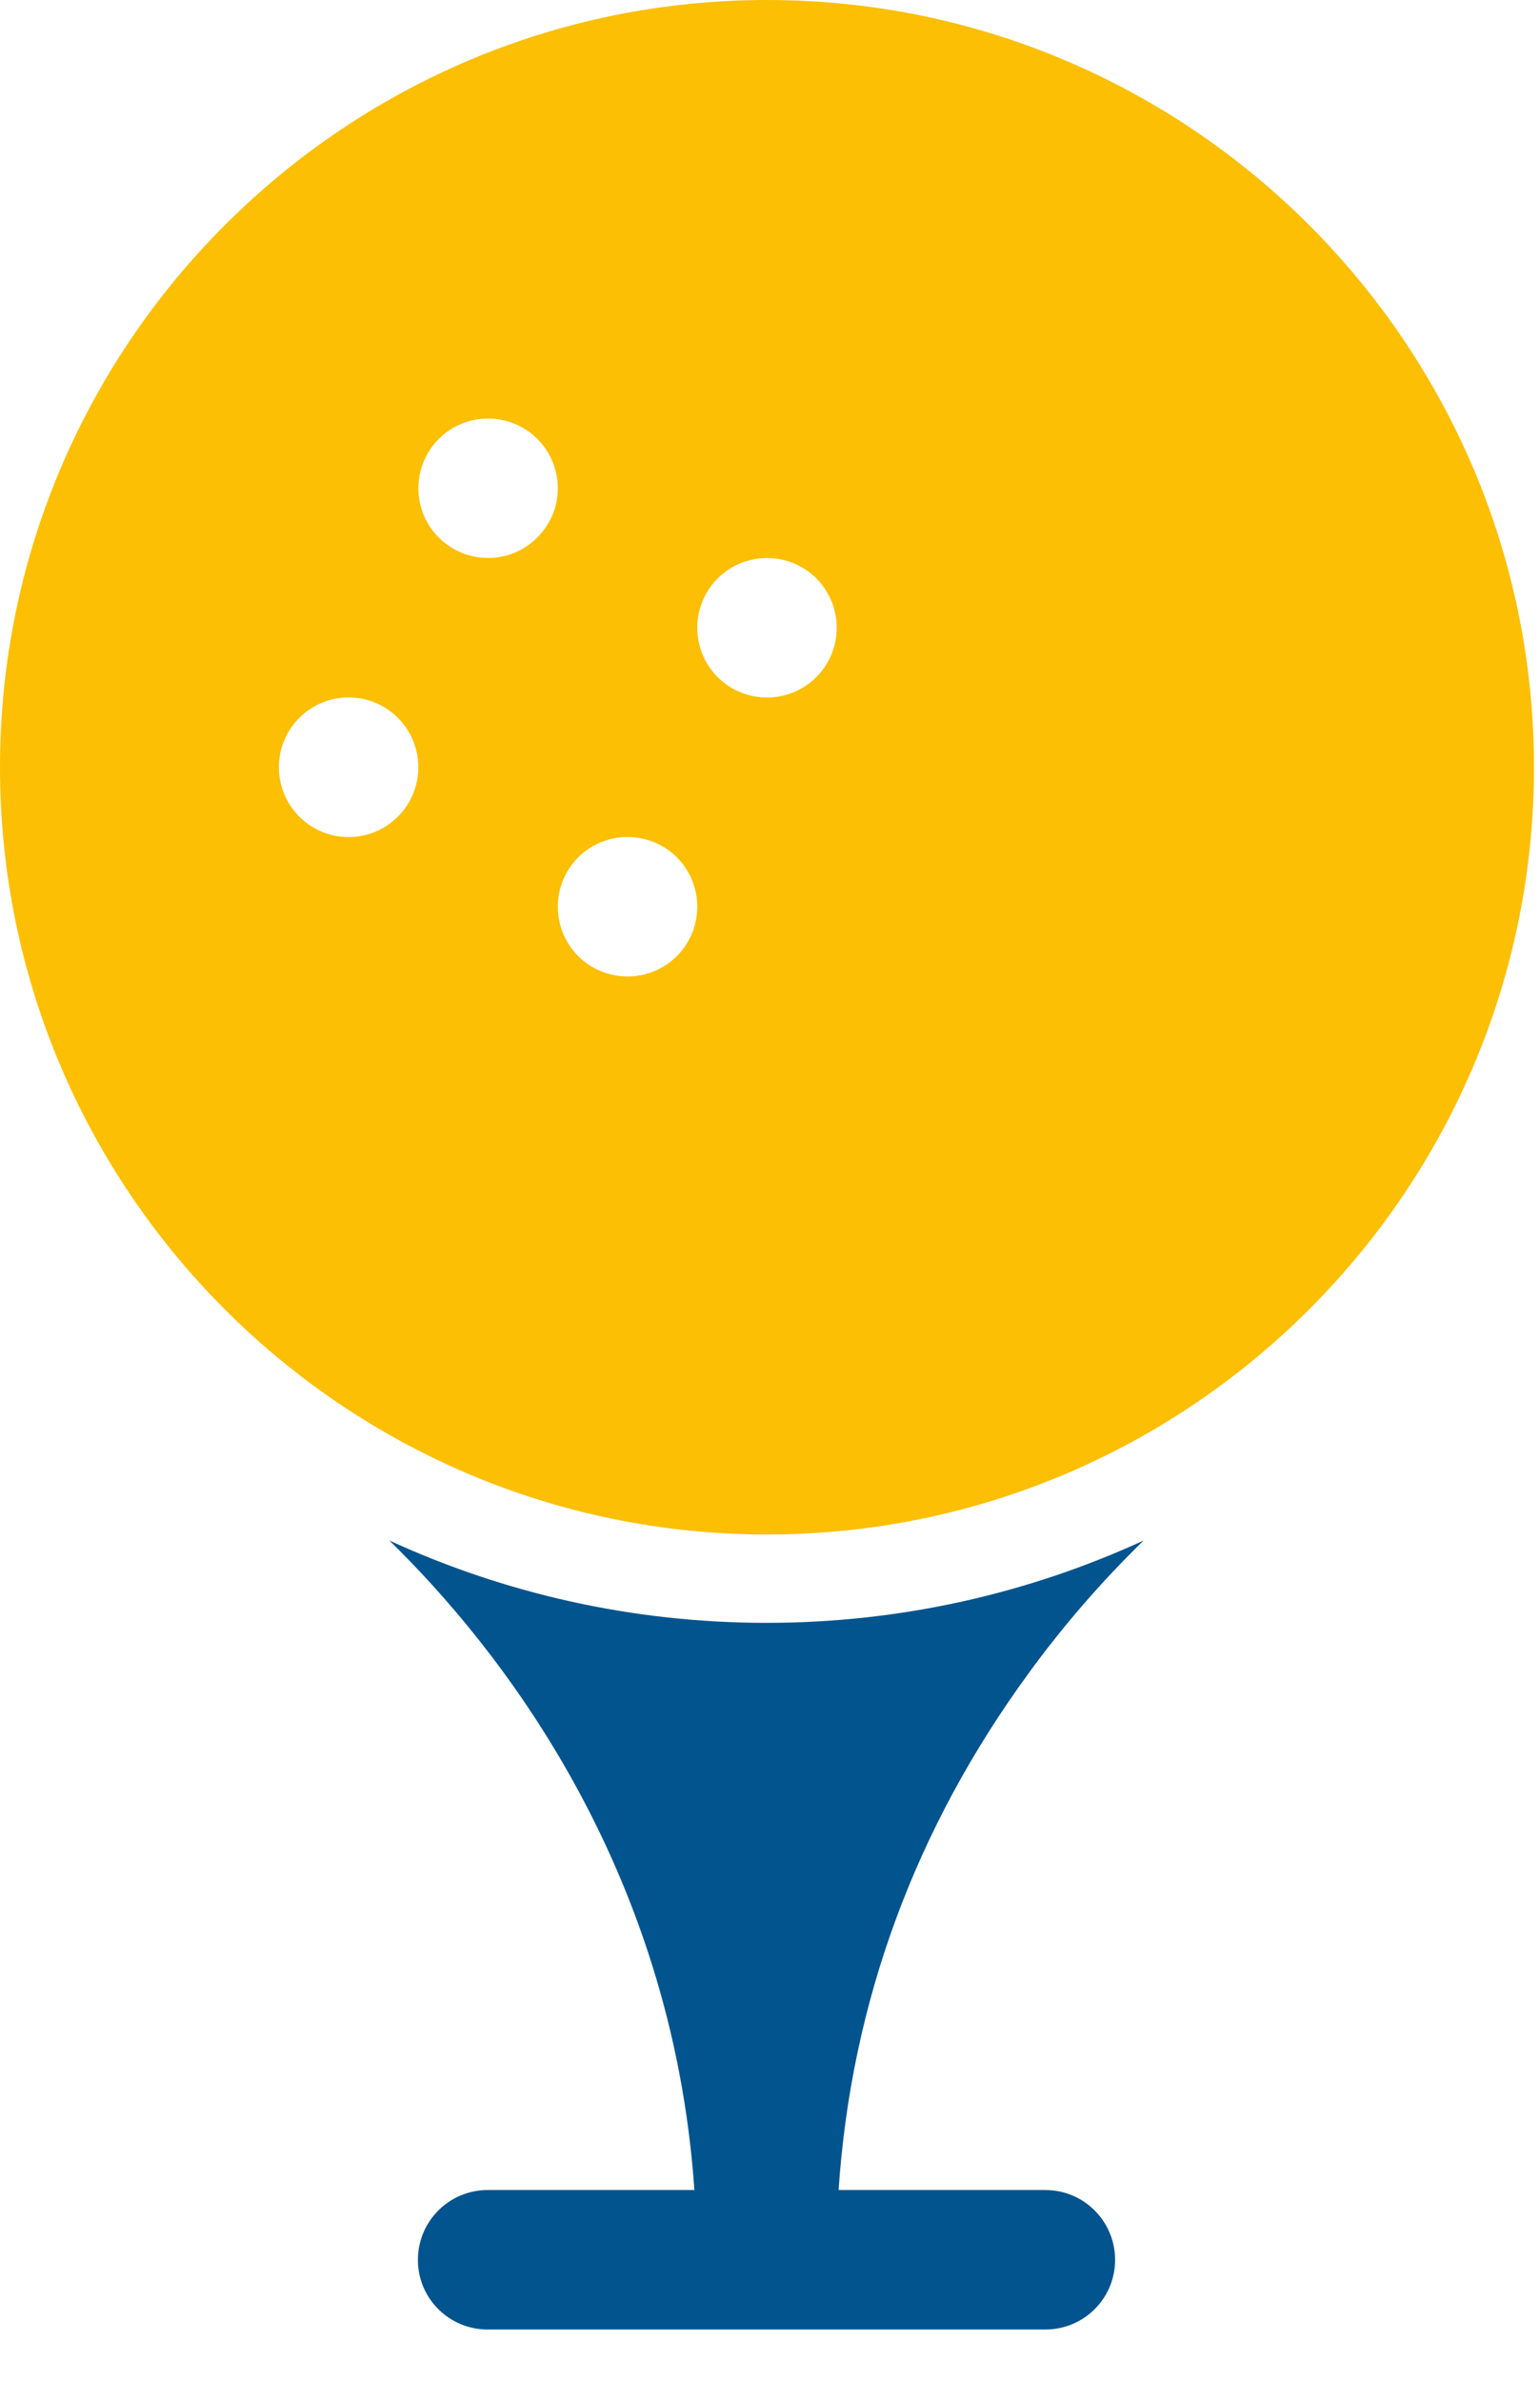 <svg width="11" height="17" viewBox="0 0 11 17" fill="none" xmlns="http://www.w3.org/2000/svg">
<path d="M5.479 0C2.458 0 0 2.458 0 5.479C0 8.499 2.458 10.957 5.479 10.957C8.499 10.957 10.957 8.499 10.957 5.479C10.957 2.458 8.499 0 5.479 0ZM2.49 5.977C2.215 5.977 1.992 5.754 1.992 5.479C1.992 5.203 2.215 4.98 2.49 4.98C2.765 4.98 2.988 5.203 2.988 5.479C2.988 5.754 2.765 5.977 2.49 5.977ZM3.134 3.838C2.94 3.644 2.94 3.329 3.134 3.134C3.329 2.94 3.644 2.94 3.838 3.134C4.033 3.329 4.033 3.644 3.838 3.838C3.644 4.033 3.329 4.033 3.134 3.838ZM4.835 6.827C4.64 7.021 4.325 7.021 4.13 6.827C3.936 6.632 3.936 6.317 4.13 6.122C4.325 5.928 4.64 5.928 4.835 6.122C5.029 6.317 5.029 6.632 4.835 6.827ZM5.831 4.835C5.636 5.029 5.321 5.029 5.126 4.835C4.932 4.64 4.932 4.325 5.126 4.13C5.321 3.936 5.636 3.936 5.831 4.13C6.025 4.325 6.025 4.64 5.831 4.835Z" fill="#FCBF04"/>
<path d="M5.475 11.588C6.436 11.588 7.348 11.377 8.169 11C7.869 11.292 7.594 11.609 7.348 11.947C6.535 13.06 6.08 14.299 5.99 15.638H7.467C7.742 15.638 7.965 15.861 7.965 16.137C7.965 16.412 7.742 16.634 7.467 16.634H3.483C3.208 16.634 2.985 16.412 2.985 16.137C2.985 15.861 3.208 15.638 3.483 15.638H4.96C4.799 13.303 3.541 11.741 2.781 11C3.602 11.377 4.514 11.588 5.475 11.588Z" fill="#02548F"/>
</svg>
